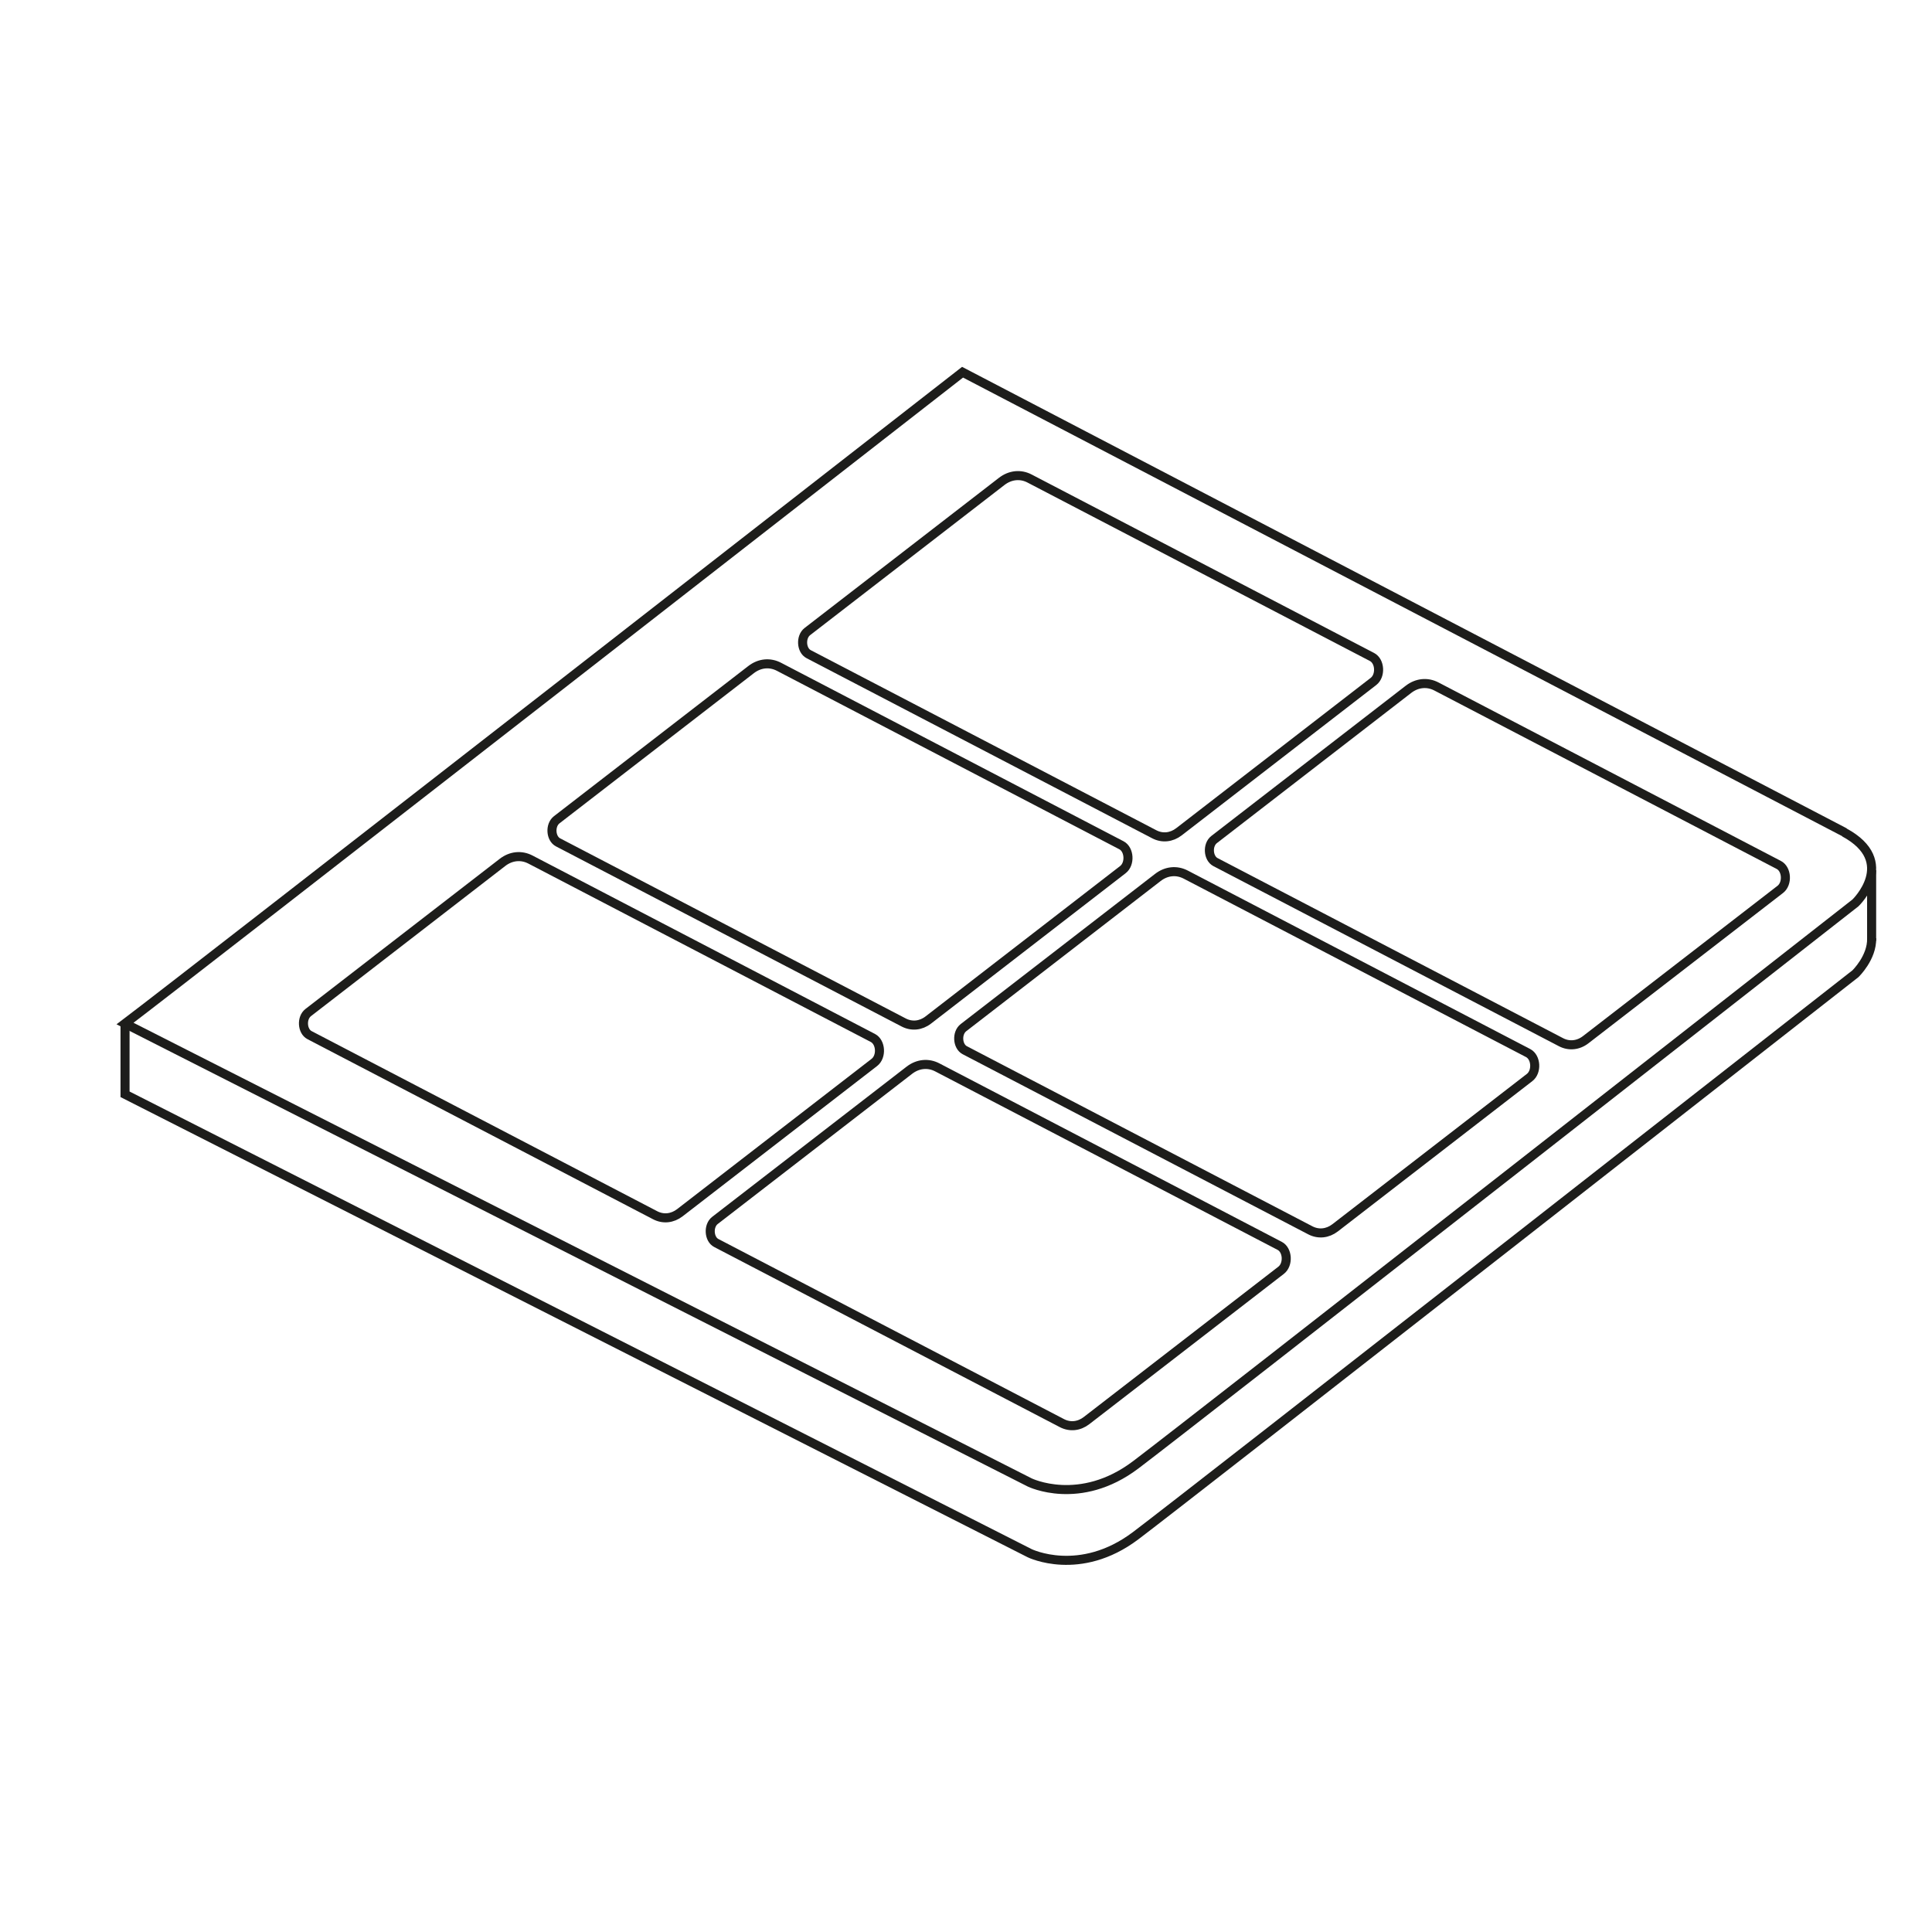 <svg width="32" height="32" viewBox="0 0 32 32" fill="none" xmlns="http://www.w3.org/2000/svg">
<rect x="0" y="0" width="32" height="32" fill="#808080" stroke="none"/>
<g clip-path="url(#clip0_360_638)">
<rect width="32" height="32" fill="white"/>
<path d="M30.547 13.787C31.444 14.271 30.732 14.955 30.732 14.955C30.732 14.955 19.735 23.565 18.81 24.263C17.885 24.961 17.055 24.554 17.055 24.554L3.062 17.456L2.071 16.953C3.073 16.197 15.943 6.165 15.943 6.165L30.554 13.787" stroke="#1D1D1B" stroke-width="0.15" stroke-miterlimit="10"/>
<path d="M2.071 16.953V18.125L17.055 25.726C17.055 25.726 17.885 26.133 18.81 25.436C19.735 24.738 30.732 16.128 30.732 16.128C30.732 16.128 31.01 15.86 31 15.541" stroke="#1D1D1B" stroke-width="0.15" stroke-miterlimit="10"/>
<path d="M14.482 17.597L11.26 20.087C11.136 20.182 10.985 20.198 10.851 20.128L5.127 17.145C5.004 17.081 4.99 16.86 5.105 16.771L8.323 14.284C8.464 14.175 8.636 14.158 8.788 14.238L14.458 17.192C14.591 17.262 14.606 17.501 14.482 17.597V17.597Z" stroke="#1D1D1B" stroke-width="0.15" stroke-miterlimit="10"/>
<path d="M21.219 21.04L17.997 23.529C17.873 23.625 17.722 23.641 17.588 23.571L11.864 20.588C11.741 20.524 11.728 20.302 11.842 20.214L15.061 17.727C15.202 17.618 15.374 17.6 15.526 17.68L21.195 20.635C21.329 20.704 21.343 20.944 21.219 21.04Z" stroke="#1D1D1B" stroke-width="0.15" stroke-miterlimit="10"/>
<path d="M18.598 14.404L15.376 16.894C15.252 16.99 15.101 17.005 14.967 16.935L9.243 13.952C9.12 13.888 9.106 13.667 9.221 13.578L12.44 11.091C12.581 10.982 12.752 10.965 12.904 11.045L18.574 14C18.707 14.069 18.722 14.309 18.598 14.404V14.404Z" stroke="#1D1D1B" stroke-width="0.15" stroke-miterlimit="10"/>
<path d="M25.335 17.847L22.113 20.337C21.989 20.432 21.838 20.448 21.703 20.378L15.98 17.395C15.857 17.331 15.843 17.11 15.958 17.021L19.177 14.534C19.317 14.425 19.489 14.407 19.641 14.487L25.311 17.442C25.444 17.512 25.459 17.751 25.335 17.847V17.847Z" stroke="#1D1D1B" stroke-width="0.15" stroke-miterlimit="10"/>
<path d="M22.749 11.287L19.527 13.777C19.403 13.872 19.252 13.888 19.118 13.818L13.394 10.835C13.271 10.771 13.258 10.55 13.372 10.461L16.591 7.974C16.732 7.865 16.904 7.847 17.055 7.927L22.725 10.882C22.858 10.951 22.873 11.191 22.749 11.287Z" stroke="#1D1D1B" stroke-width="0.15" stroke-miterlimit="10"/>
<path d="M29.487 14.731L26.265 17.22C26.141 17.316 25.989 17.332 25.855 17.262L20.132 14.279C20.009 14.214 19.995 13.993 20.11 13.905L23.328 11.418C23.469 11.309 23.641 11.291 23.793 11.371L29.462 14.326C29.596 14.395 29.611 14.635 29.487 14.731V14.731Z" stroke="#1D1D1B" stroke-width="0.15" stroke-miterlimit="10"/>
<path d="M31 14.414V15.585" stroke="#1D1D1B" stroke-width="0.15" stroke-miterlimit="10"/>
</g>
<defs>
<clipPath id="clip0_360_638">
<rect width="32" height="32" fill="white"/>
</clipPath>
</defs>
</svg>
